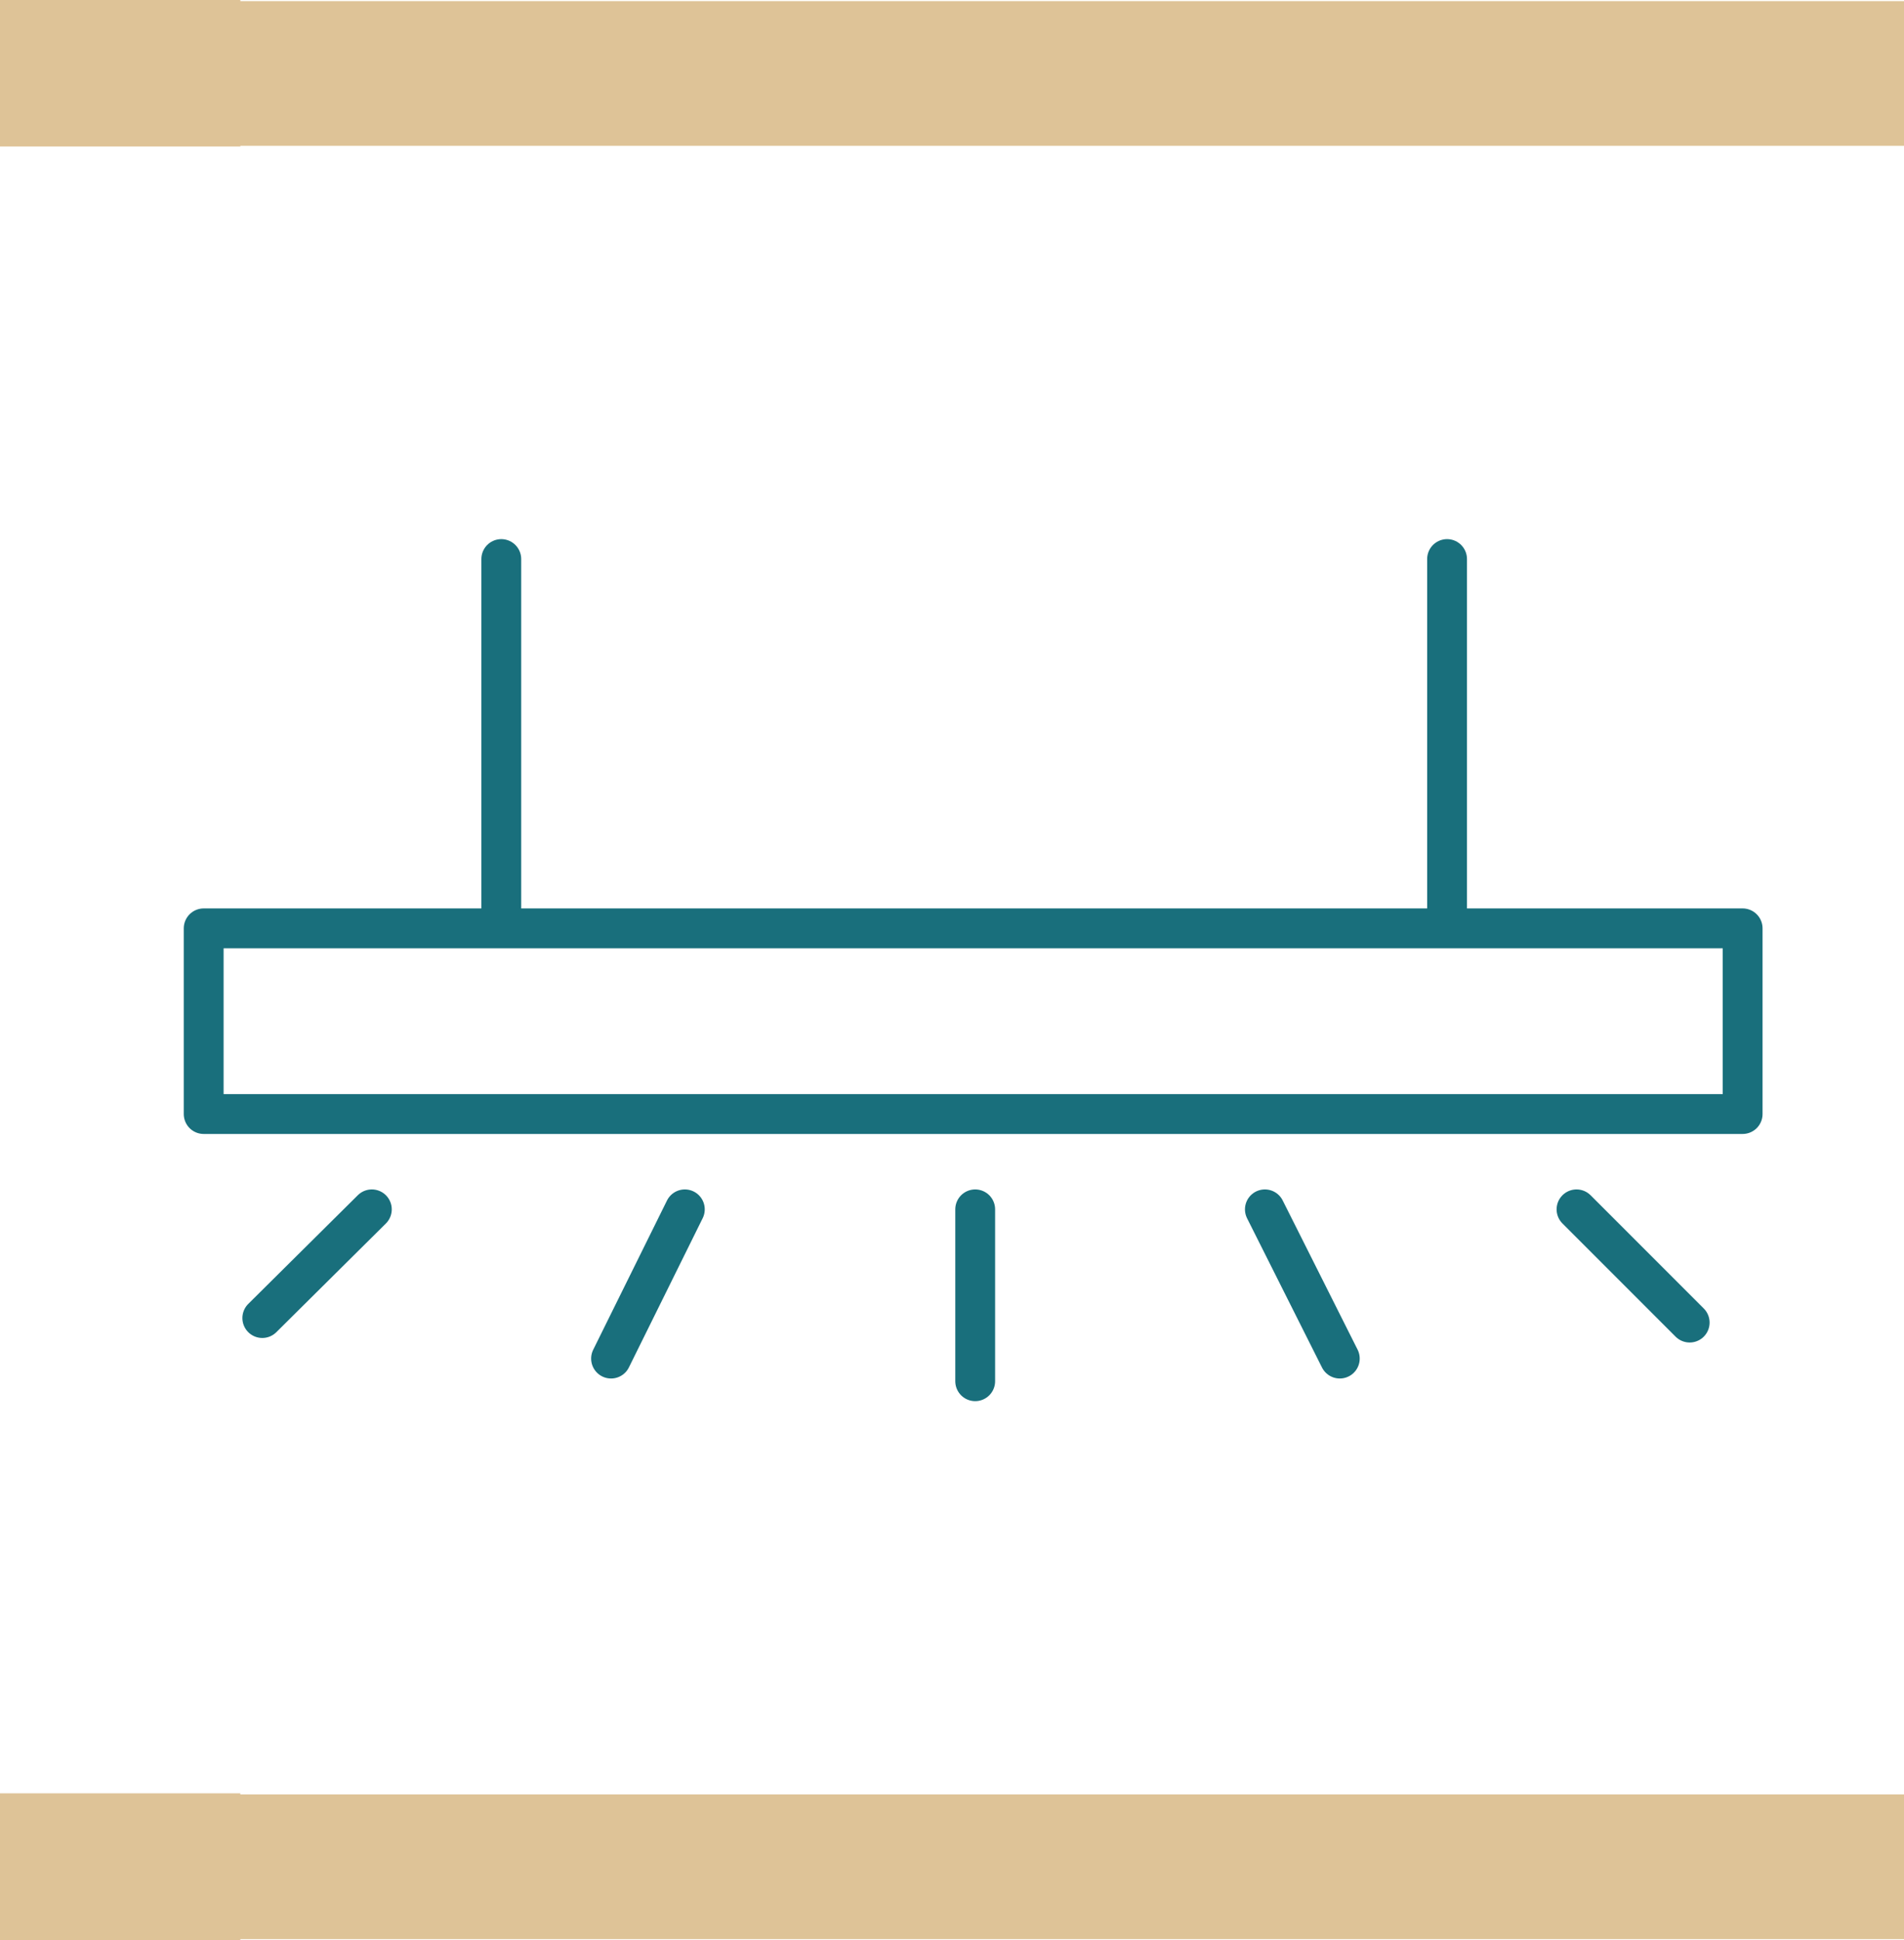 <svg xmlns="http://www.w3.org/2000/svg" viewBox="0 0 84.13 85.68">
  <defs>
    <style>
      .cls-1 {
        fill: #dec397;
      }

      .cls-2 {
        fill: none;
        stroke: #196f7c;
        stroke-linecap: round;
        stroke-linejoin: round;
        stroke-width: 1.76px;
      }
    </style>
  </defs>
  <title>spec12</title>
  <g id="Layer_2" data-name="Layer 2">
    <g id="Layer_1-2" data-name="Layer 1">
      <polygon class="cls-1" points="0 0 0 6.47 10.62 6.47 10.62 6.44 84.13 6.44 84.13 0.05 10.62 0.05 10.62 0 0 0"/>
      <polygon class="cls-1" points="0 79.2 0 85.68 10.62 85.68 10.62 85.64 84.13 85.64 84.13 79.25 10.62 79.25 10.62 79.2 0 79.2"/>
      <path class="cls-2" d="M69.66,53.41l5,5m-18.77-5L59.2,60M43.09,53.41V61M30.26,53.41,27,60M16.43,53.41l-4.84,4.8M63.94,41V24.69M22.15,41V24.69M77,41h-68v8.2H77Z"/>
    </g>
  </g>
</svg>
